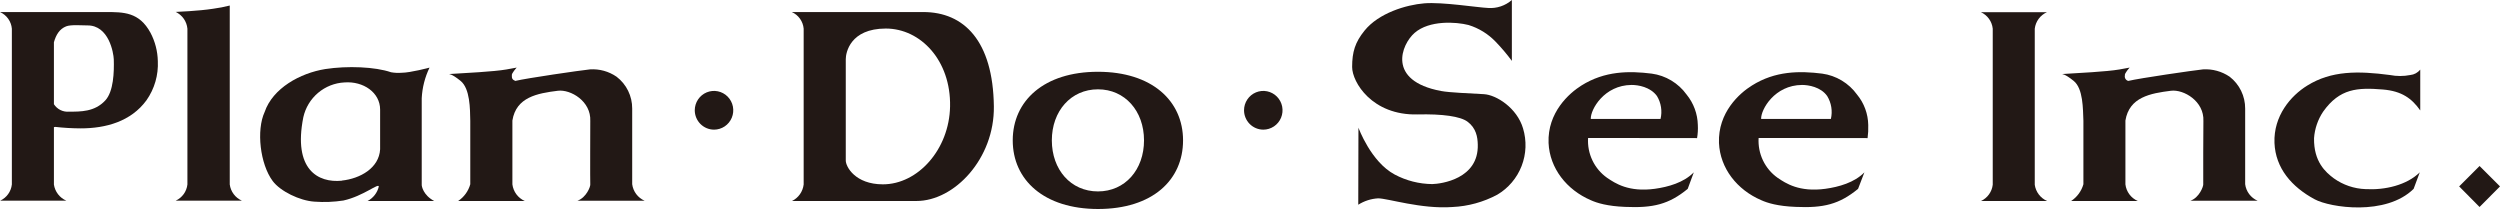 <svg width="370" height="31" viewBox="0 0 370 31" fill="none" xmlns="http://www.w3.org/2000/svg">
<g clip-path="url(#clip0_2283_1970)">
<path d="M220.246 1.179C220.879 1.225 221.516 1.144 222.118 0.941C222.721 0.739 223.277 0.418 223.756 -0.002V9.012C223.019 8.016 222.218 7.07 221.358 6.179C220.25 5.023 218.867 4.169 217.341 3.7C215.487 3.228 211.544 2.968 209.362 4.866C207.414 6.552 205.194 11.949 213.262 13.465C214.586 13.715 217.341 13.796 219.617 13.937C221.457 14.041 224.507 15.963 225.408 18.994C225.964 20.825 225.89 22.79 225.197 24.573C224.505 26.355 223.235 27.85 221.593 28.816C219.541 29.912 217.272 30.535 214.952 30.639C210.362 30.974 205.387 29.354 203.96 29.354C202.917 29.413 201.906 29.738 201.022 30.299L201.05 18.895C201.05 18.895 202.871 23.938 206.41 25.827C208.13 26.743 210.044 27.229 211.99 27.244C213.295 27.206 218.857 26.488 218.711 21.393C218.688 20.293 218.476 18.971 217.204 18.017C216.144 17.214 213.45 16.846 209.784 16.936C203.073 17.096 200.116 12.157 200.116 9.919C200.116 7.681 200.553 6.259 201.956 4.527C204.044 1.939 208.09 0.716 210.789 0.494C213.487 0.272 218.659 1.113 220.246 1.179Z" fill="#221815"/>
<path d="M105.674 19.188C106.237 19.188 106.787 19.02 107.256 18.706C107.724 18.391 108.089 17.944 108.305 17.421C108.521 16.898 108.578 16.322 108.469 15.766C108.36 15.21 108.089 14.7 107.692 14.299C107.294 13.897 106.788 13.624 106.236 13.512C105.684 13.4 105.111 13.456 104.59 13.671C104.07 13.887 103.624 14.253 103.31 14.723C102.996 15.193 102.827 15.746 102.825 16.312C102.825 17.073 103.125 17.803 103.659 18.343C104.193 18.881 104.918 19.186 105.674 19.188Z" fill="#221815"/>
<path d="M186.966 19.188C187.529 19.188 188.079 19.02 188.548 18.706C189.016 18.391 189.381 17.944 189.597 17.421C189.813 16.898 189.87 16.322 189.761 15.766C189.652 15.21 189.381 14.7 188.984 14.299C188.586 13.897 188.08 13.624 187.528 13.512C186.976 13.4 186.403 13.456 185.882 13.671C185.362 13.887 184.916 14.253 184.602 14.723C184.288 15.193 184.119 15.746 184.117 16.312C184.117 17.073 184.417 17.803 184.951 18.343C185.485 18.881 186.21 19.186 186.966 19.188Z" fill="#221815"/>
<path d="M332.308 27.282C332.3 27.24 332.3 27.195 332.308 27.153V27.268C332.308 27.268 332.285 27.282 332.308 27.282Z" fill="#221815"/>
<path d="M85.46 29.707H95.405C94.915 29.495 94.488 29.158 94.165 28.731C93.843 28.303 93.636 27.798 93.565 27.266C93.565 27.266 93.565 16.443 93.565 16.075C93.571 15.161 93.365 14.258 92.963 13.439C92.561 12.619 91.975 11.905 91.251 11.353C90.1 10.562 88.719 10.18 87.328 10.267C85.887 10.418 77.965 11.566 76.261 11.976C75.792 11.787 75.74 11.551 75.754 11.159C75.67 10.867 76.472 10.003 76.472 10.003C76.472 10.003 75.491 10.191 74.947 10.281C73.032 10.612 68.893 10.805 66.499 10.956C66.499 11.032 66.743 10.824 68.16 11.967C69.578 13.11 69.568 16.113 69.601 17.884C69.601 17.884 69.601 27.068 69.601 27.271C69.317 28.284 68.681 29.162 67.808 29.745H77.664C77.174 29.529 76.747 29.189 76.426 28.758C76.105 28.327 75.901 27.819 75.834 27.285C75.834 28.045 75.834 17.841 75.834 17.841C76.388 14.375 79.523 13.813 82.569 13.431C84.446 13.204 87.501 14.975 87.361 17.916C87.361 18.247 87.328 27.011 87.361 27.304C87.394 27.596 86.797 29.23 85.46 29.707Z" fill="#221815"/>
<path d="M324.184 29.707H334.124C333.633 29.496 333.205 29.16 332.883 28.732C332.56 28.304 332.354 27.799 332.284 27.266C332.284 27.266 332.284 16.443 332.284 16.075C332.289 15.163 332.085 14.263 331.687 13.444C331.289 12.624 330.708 11.909 329.989 11.353C328.83 10.565 327.444 10.183 326.047 10.267C324.639 10.418 316.689 11.566 314.985 11.976C314.811 11.934 314.661 11.824 314.568 11.671C314.474 11.518 314.443 11.335 314.483 11.159C314.389 10.867 315.191 10.003 315.191 10.003C315.191 10.003 314.22 10.191 313.675 10.281C311.761 10.612 307.616 10.805 305.228 10.956C305.228 11.032 305.476 10.824 306.898 11.967C308.32 13.11 308.273 16.113 308.344 17.884C308.344 17.884 308.344 27.068 308.344 27.271C308.053 28.287 307.411 29.165 306.532 29.745H316.388C315.896 29.532 315.468 29.193 315.148 28.761C314.827 28.329 314.625 27.82 314.562 27.285V17.841C315.126 14.375 318.256 13.813 321.311 13.431C323.189 13.204 326.235 14.975 326.103 17.916C326.08 18.247 326.07 27.011 326.08 27.304C326.089 27.596 325.517 29.23 324.184 29.707Z" fill="#221815"/>
<path d="M293.193 29.745H302.965C302.484 29.535 302.064 29.204 301.746 28.785C301.427 28.366 301.22 27.873 301.144 27.351C301.144 27.304 301.144 4.275 301.144 4.251C301.206 3.719 301.406 3.212 301.724 2.782C302.042 2.352 302.467 2.014 302.955 1.801H293.17C293.65 2.018 294.064 2.359 294.372 2.788C294.68 3.217 294.871 3.72 294.925 4.247V27.337C294.866 27.854 294.675 28.347 294.372 28.768C294.068 29.19 293.663 29.526 293.193 29.745Z" fill="#221815"/>
<path d="M26.01 29.694H35.791C35.314 29.483 34.899 29.152 34.585 28.733C34.272 28.313 34.072 27.82 34.003 27.3C34.003 27.253 34.003 0.819 34.003 0.819C33.196 1.024 32.378 1.182 31.553 1.292C29.418 1.632 25.996 1.764 25.996 1.764C26.477 1.988 26.89 2.336 27.196 2.772C27.502 3.208 27.688 3.716 27.737 4.247V27.3C27.68 27.815 27.49 28.307 27.188 28.726C26.885 29.146 26.479 29.479 26.01 29.694Z" fill="#221815"/>
<path d="M251.166 20.439C251.276 19.8 251.314 19.151 251.279 18.503C251.242 16.857 250.657 15.271 249.618 13.998C249.011 13.156 248.241 12.447 247.353 11.914C246.466 11.38 245.48 11.034 244.455 10.896C241.127 10.48 237.509 10.48 234.041 12.662C232.234 13.795 229.009 16.647 229.188 21.162C229.352 24.901 231.863 28.098 235.449 29.633C236.359 30.044 237.894 30.516 240.517 30.619C244.657 30.804 246.985 30.247 249.782 27.952L250.683 25.506C249.2 27.026 246.891 27.668 244.915 27.942C241.038 28.471 239.039 27.121 237.852 26.318C236.919 25.66 236.17 24.772 235.677 23.739C235.184 22.707 234.963 21.564 235.036 20.42L251.166 20.439ZM241.475 12.572C242.446 12.572 244.239 12.856 245.229 14.211C245.844 15.226 246.035 16.445 245.76 17.601H235.435C235.383 16.203 237.42 12.596 241.475 12.572Z" fill="#221815"/>
<path d="M276.402 20.439C276.491 19.798 276.524 19.15 276.5 18.503C276.475 16.855 275.89 15.266 274.843 13.998C274.236 13.157 273.465 12.449 272.577 11.916C271.69 11.383 270.705 11.036 269.681 10.896C266.363 10.48 262.725 10.48 259.276 12.662C257.445 13.795 254.24 16.647 254.409 21.162C254.573 24.901 257.079 28.098 260.679 29.633C261.585 30.044 263.12 30.516 265.757 30.619C269.868 30.804 272.196 30.247 274.994 27.952L275.932 25.506C274.454 27.026 272.131 27.668 270.159 27.942C266.283 28.471 264.279 27.121 263.091 26.318C262.159 25.66 261.411 24.772 260.918 23.739C260.425 22.706 260.204 21.564 260.275 20.42L276.402 20.439ZM266.7 12.572C267.639 12.572 269.465 12.856 270.422 14.211C271.043 15.224 271.241 16.442 270.971 17.601H260.646C260.604 16.203 262.645 12.596 266.7 12.572Z" fill="#221815"/>
<path d="M343.826 16.524C346.276 13.077 348.909 12.94 352.668 13.247C355.484 13.479 356.967 14.593 358.197 16.345V10.301C358.016 10.526 357.793 10.713 357.54 10.85C357.287 10.988 357.009 11.074 356.723 11.103C355.728 11.298 354.705 11.298 353.71 11.103C348.988 10.48 345.046 10.447 341.479 12.662C339.02 14.177 336.471 17.152 336.622 21.161C336.781 24.901 339.175 27.668 342.573 29.495C344.844 30.728 353.128 31.988 357.216 27.951L358.126 25.505C356.211 27.394 352.996 28.154 350.091 27.989C348.405 27.929 346.773 27.372 345.398 26.388C344.182 25.477 342.418 23.933 342.479 20.448C342.578 19.044 343.043 17.691 343.826 16.524Z" fill="#221815"/>
<path d="M149.885 20.775C149.885 14.92 154.508 10.623 162.496 10.623C170.484 10.623 175.092 14.92 175.092 20.775C175.092 26.63 170.587 30.932 162.496 30.932C154.508 30.918 149.885 26.635 149.885 20.775ZM162.496 28.33C166.513 28.33 169.315 25.114 169.315 20.775C169.315 16.436 166.499 13.22 162.496 13.22C158.492 13.22 155.672 16.445 155.672 20.775C155.672 25.105 158.469 28.33 162.496 28.33Z" fill="#221815"/>
<path d="M136.649 1.783H117.182C117.669 1.996 118.09 2.337 118.399 2.771C118.709 3.205 118.897 3.715 118.942 4.248V27.3C118.882 27.82 118.692 28.317 118.391 28.745C118.09 29.172 117.687 29.517 117.219 29.746H135.636C141.268 29.746 147.2 23.461 147.092 15.736C146.97 6.051 142.676 1.783 136.649 1.783ZM130.665 27.281C126.578 27.281 125.151 24.661 125.174 23.73V8.762C125.174 7.784 125.827 4.234 131.093 4.224C136.255 4.224 140.737 8.946 140.611 15.741C140.498 22.111 135.847 27.286 130.665 27.281Z" fill="#221815"/>
<path d="M22.274 4.852C20.599 1.773 18.304 1.783 15.582 1.783H0C0.485 1.998 0.904 2.34 1.213 2.774C1.521 3.207 1.709 3.716 1.755 4.248V27.3C1.698 27.814 1.509 28.305 1.208 28.724C0.908 29.143 0.504 29.477 0.038 29.694H9.809C9.328 29.487 8.907 29.16 8.587 28.743C8.266 28.327 8.057 27.835 7.979 27.314C7.979 27.267 7.979 18.815 7.979 18.815C8.051 18.796 8.125 18.785 8.199 18.782C9.446 18.923 10.699 18.996 11.954 18.999C15.662 18.999 19.388 17.979 21.683 14.834C22.869 13.145 23.459 11.106 23.358 9.04C23.326 7.579 22.955 6.144 22.274 4.852ZM15.582 14.863C14.014 16.567 11.907 16.525 10.236 16.525C9.796 16.566 9.353 16.485 8.955 16.292C8.557 16.098 8.219 15.798 7.979 15.425V6.259C8.288 5.14 8.823 4.276 9.795 3.898C10.475 3.62 12.207 3.761 12.925 3.761C16.107 3.728 16.802 7.808 16.84 8.785C16.896 10.646 16.816 13.531 15.582 14.863Z" fill="#221815"/>
<path d="M54.404 29.746H64.26C62.641 28.891 62.382 27.536 62.415 27.286V14.537C62.494 12.965 62.887 11.425 63.57 10.008C63.57 10.008 60.73 10.769 59.444 10.769C58.919 10.812 58.391 10.787 57.872 10.693C55.526 9.886 51.428 9.716 48.133 10.221C44.416 10.825 40.366 13.054 39.165 16.581C37.921 19.263 38.484 24.278 40.361 26.795C41.478 28.296 44.346 29.708 46.552 29.845C47.979 29.951 49.413 29.894 50.828 29.675C53.789 29.019 56.079 27.012 56.06 27.621C55.951 28.074 55.746 28.497 55.46 28.864C55.175 29.23 54.814 29.531 54.404 29.746ZM50.597 26.743C47.068 27.097 43.356 25.095 44.891 17.356C45.206 15.942 45.973 14.672 47.076 13.741C48.178 12.809 49.554 12.268 50.992 12.199C53.766 11.992 56.258 13.687 56.258 16.222V22.092C56.107 24.873 53.296 26.441 50.597 26.724V26.743Z" fill="#221815"/>
<path d="M366.973 30.634L370 27.588L366.973 24.566L363.955 27.588L366.973 30.634Z" fill="#221815"/>
</g>
<defs>
<clipPath id="clip0_2283_1970">
<rect width="370" height="30.919" fill="white"/>
</clipPath>
</defs>
</svg>
